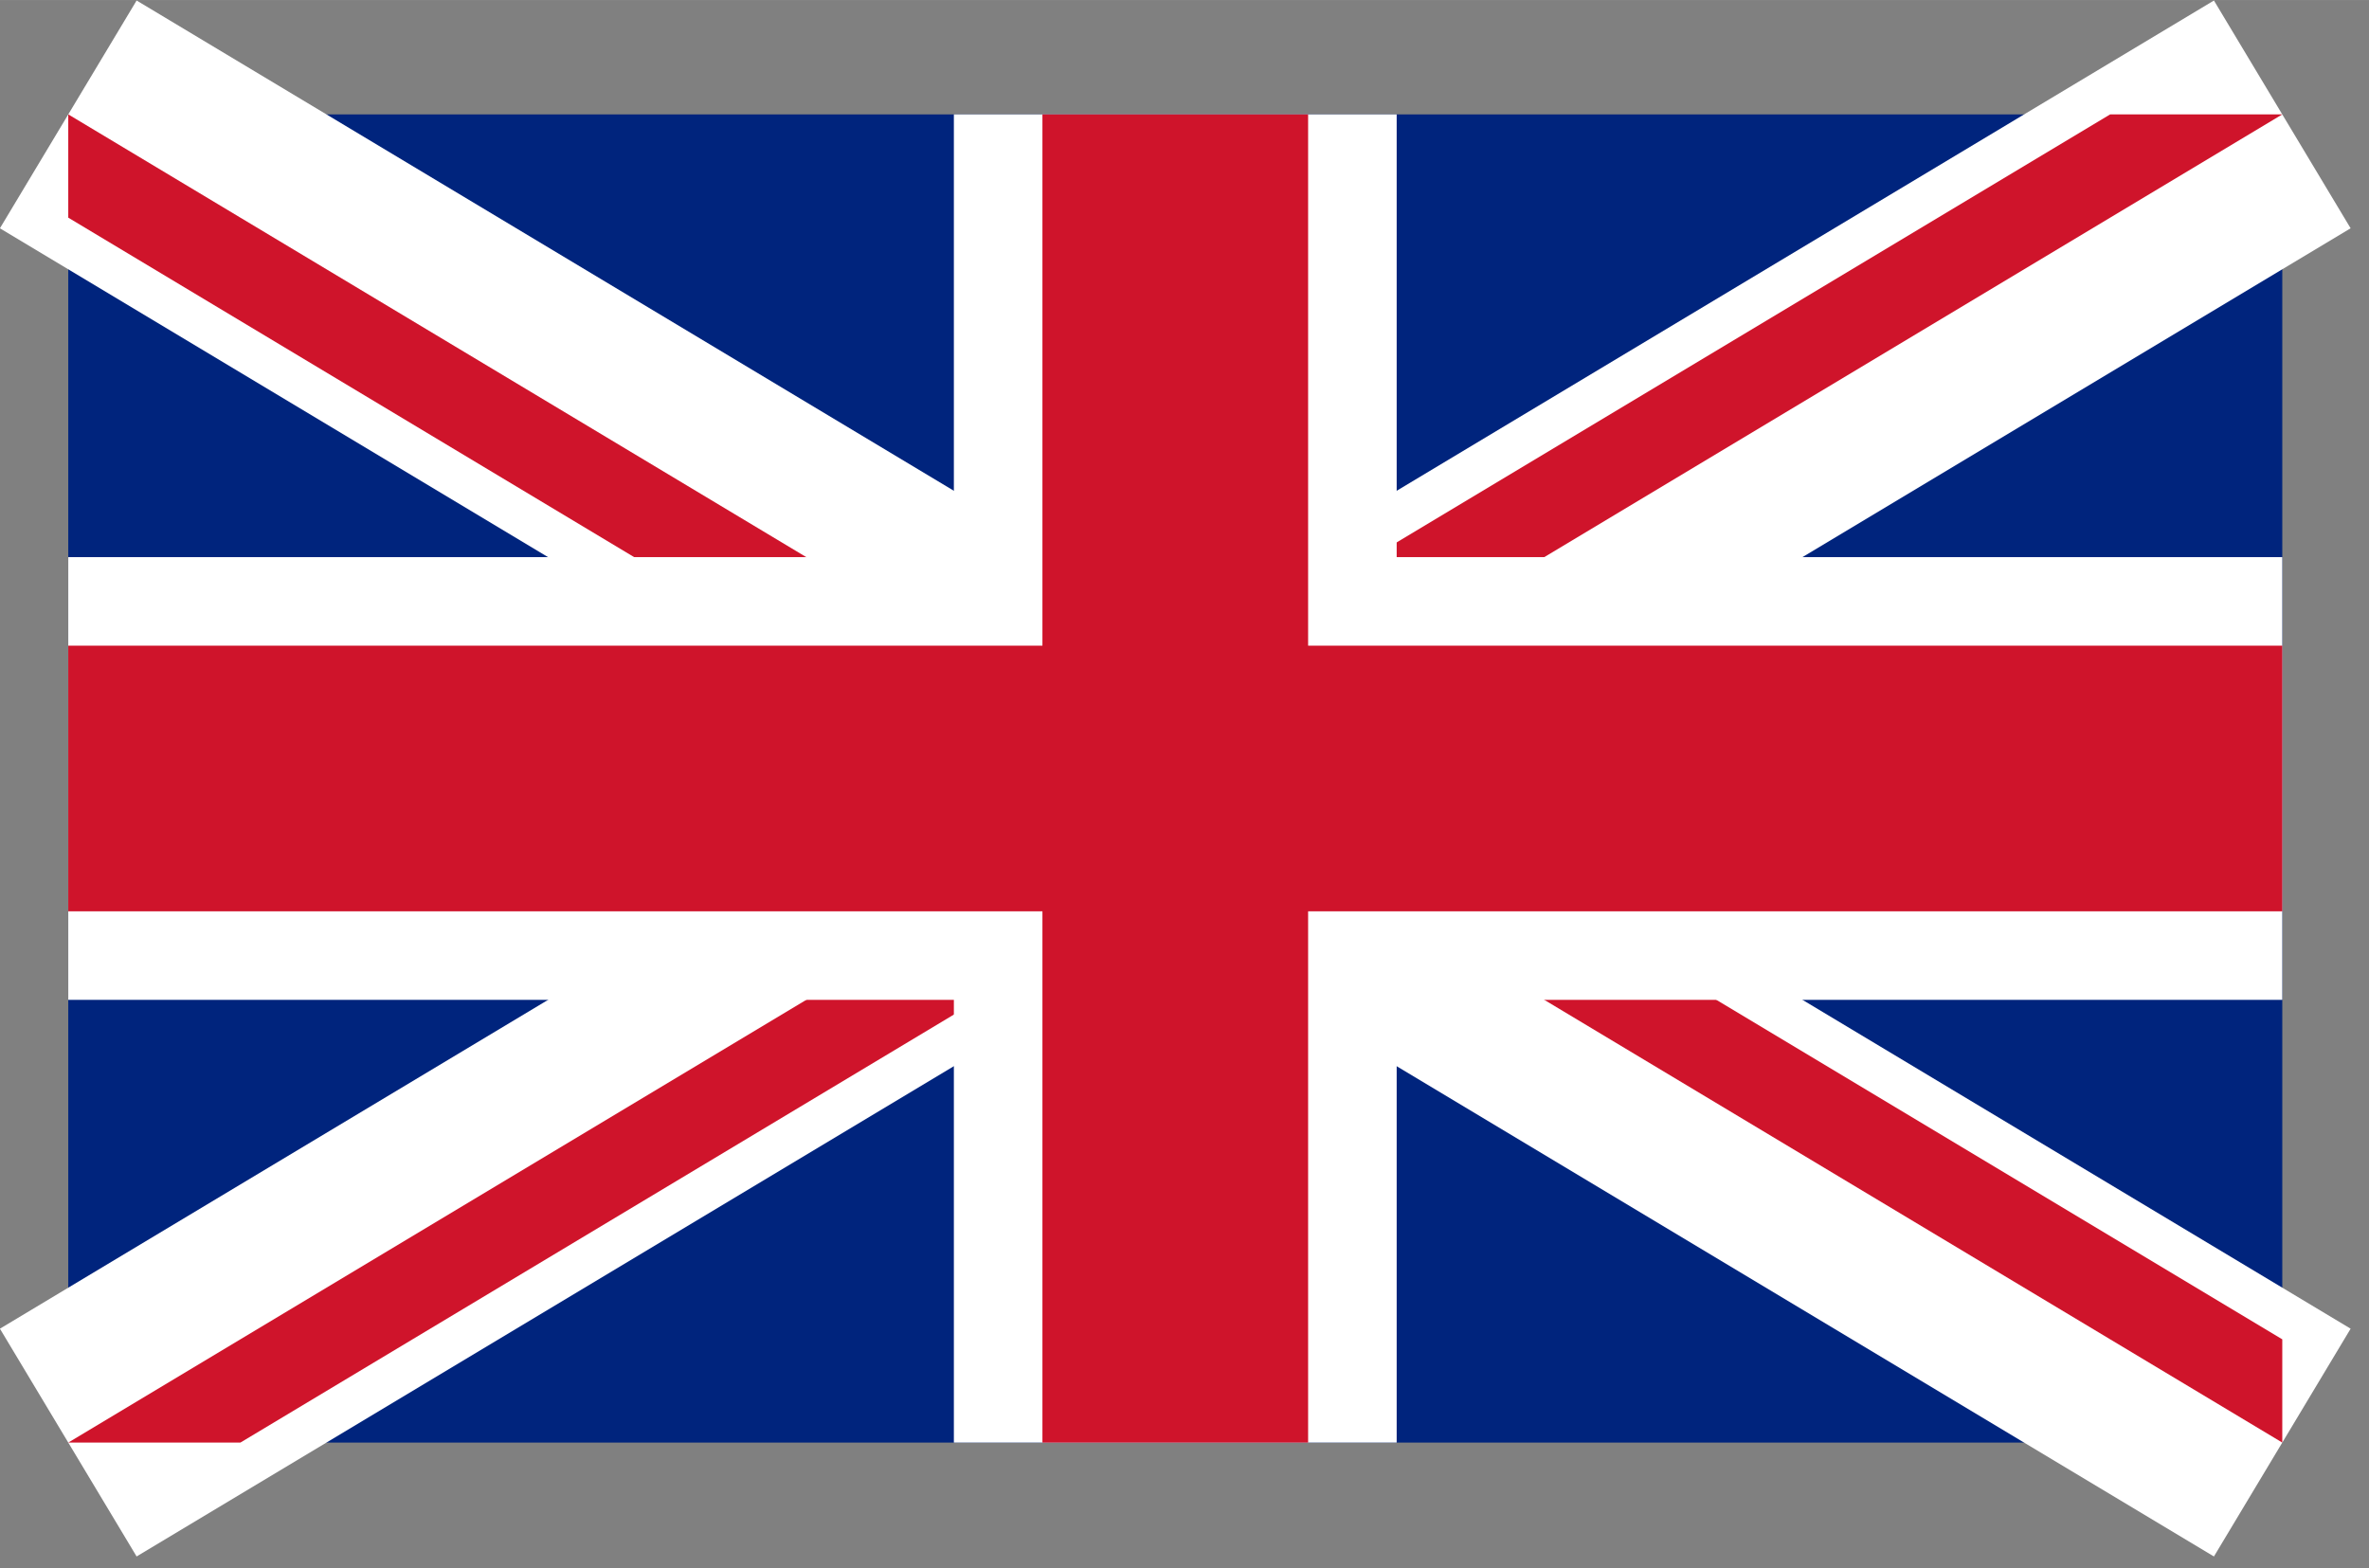 <?xml version="1.0" encoding="UTF-8" standalone="no"?>
<svg
   xmlns:dc="http://purl.org/dc/elements/1.1/"
   xmlns:cc="http://creativecommons.org/ns#"
   xmlns:rdf="http://www.w3.org/1999/02/22-rdf-syntax-ns#"
   xmlns:svg="http://www.w3.org/2000/svg"
   xmlns="http://www.w3.org/2000/svg"
   xmlns:sodipodi="http://sodipodi.sourceforge.net/DTD/sodipodi-0.dtd"
   xmlns:inkscape="http://www.inkscape.org/namespaces/inkscape"
   viewBox="0 0 1.284 0.85"
   width="25.679"
   height="17"
   id="svg2"
   version="1.1"
   inkscape:version="0.91 r13725"
   sodipodi:docname="en.svg">
  <rect x="0" y="0" width="1.284" height="0.85" fill="#808080" stroke="none"/>
  <defs
     id="defs19" />
  <sodipodi:namedview
     pagecolor="#ffffff"
     bordercolor="#666666"
     borderopacity="1"
     objecttolerance="10"
     gridtolerance="10"
     guidetolerance="10"
     inkscape:pageopacity="0"
     inkscape:pageshadow="2"
     inkscape:window-width="1920"
     inkscape:window-height="1056"
     id="namedview17"
     showgrid="false"
     fit-margin-top="0"
     fit-margin-left="0"
     fit-margin-right="0"
     fit-margin-bottom="0"
     inkscape:zoom="32.626405"
     inkscape:cx="12.997586"
     inkscape:cy="6.9629926"
     inkscape:window-x="0"
     inkscape:window-y="24"
     inkscape:window-maximized="1"
     inkscape:current-layer="svg2" />
  <clipPath
     id="t">
    <path
       d="m 25,15 25,0 0,15 z m 0,0 0,15 -25,0 z M 25,15 0,15 0,0 Z m 0,0 0,-15 25,0 z"
       id="path5"
       inkscape:connector-curvature="0" />
  </clipPath>
  <g
     id="g4149"
     transform="matrix(0.024,0,0,0.024,0.037,0.062)">
    <path
       id="path7"
       d="M 0,0 0,30 50,30 50,0 Z"
       inkscape:connector-curvature="0"
       style="fill:#00247d" />
    <path
       id="path9"
       d="M 0,0 50,30 M 50,0 0,30"
       inkscape:connector-curvature="0"
       style="stroke:#ffffff;stroke-width:6" />
    <path
       id="path11"
       clip-path="url(#t)"
       d="M 0,0 50,30 M 50,0 0,30"
       inkscape:connector-curvature="0"
       style="stroke:#cf142b;stroke-width:4" />
    <path
       id="path13"
       d="m 25,0 0,30 M 0,15 50,15"
       inkscape:connector-curvature="0"
       style="stroke:#ffffff;stroke-width:10" />
    <path
       id="path15"
       d="m 25,0 0,30 M 0,15 50,15"
       inkscape:connector-curvature="0"
       style="stroke:#cf142b;stroke-width:6" />
  </g>
</svg>
